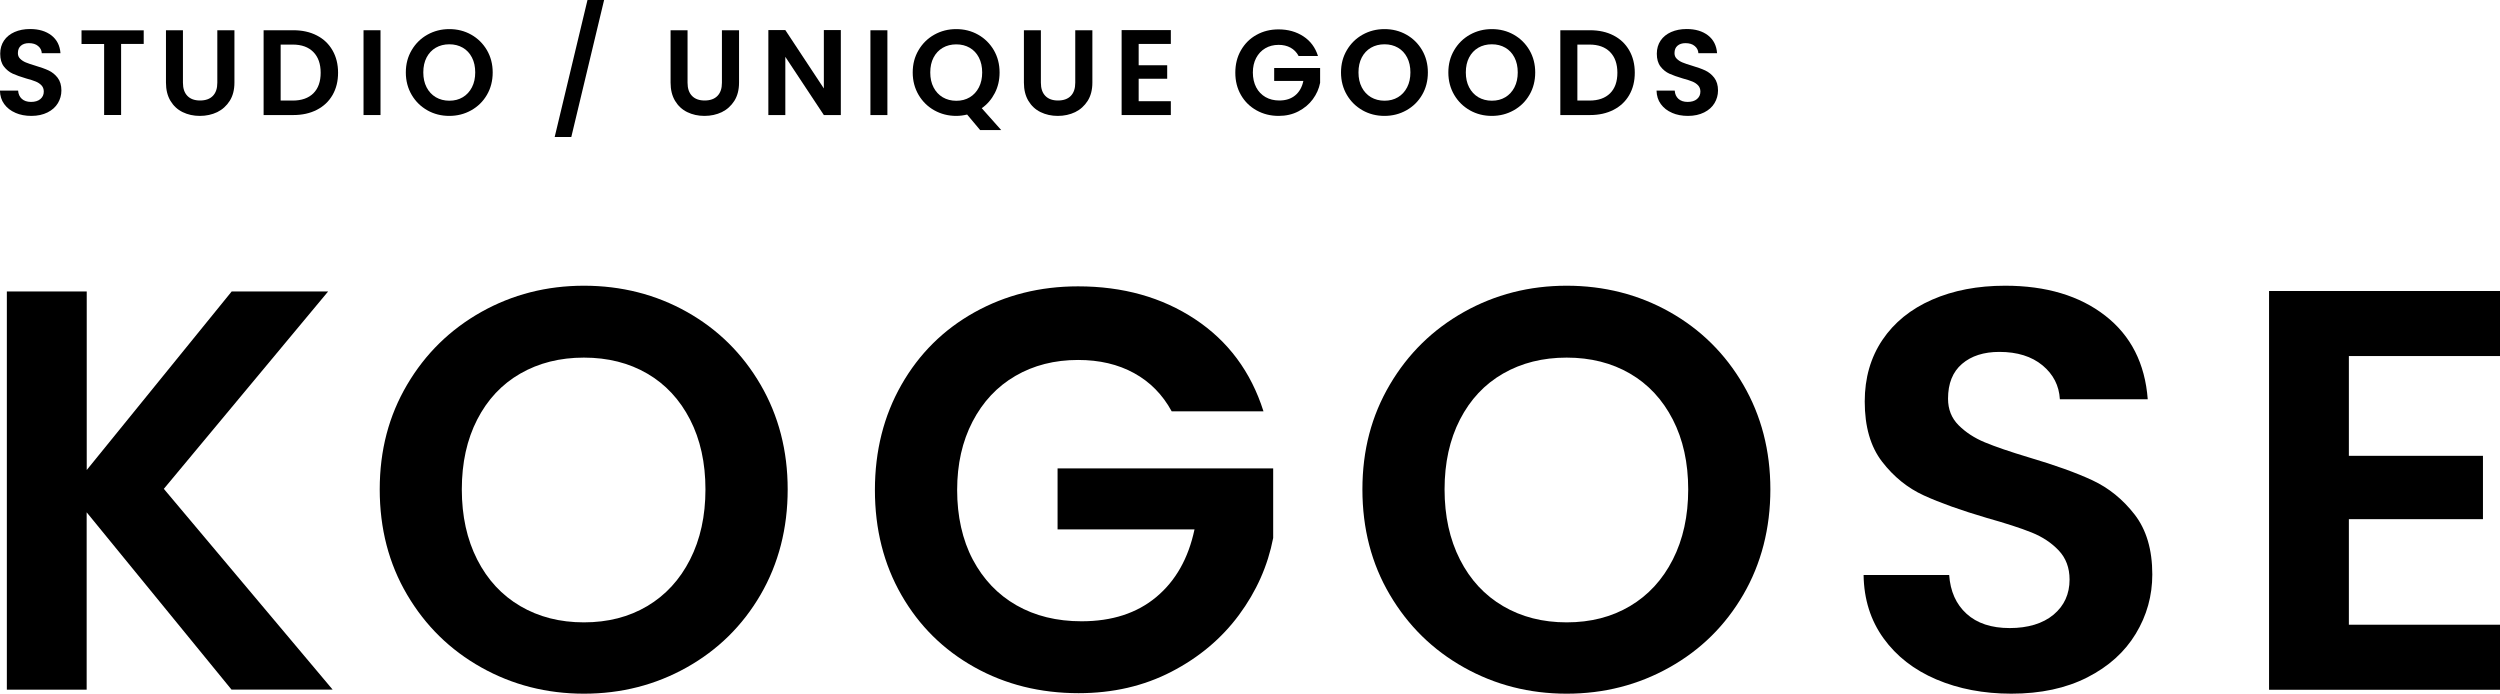 <?xml version="1.0" encoding="UTF-8"?><svg id="_レイヤー_2" xmlns="http://www.w3.org/2000/svg" viewBox="0 0 350.52 97.26"><g id="_レイヤー_1-2"><path d="M32.47,96.7l-20.32-24.87v24.87H.96v-55.83h11.2v25.03l20.32-25.03h13.52l-23.03,27.67,23.67,28.15h-14.16Z"/><path d="M67.48,93.58c-4.37-2.45-7.84-5.85-10.4-10.2-2.56-4.34-3.84-9.26-3.84-14.76s1.28-10.33,3.84-14.68c2.56-4.35,6.03-7.74,10.4-10.2,4.37-2.45,9.17-3.68,14.4-3.68s10.09,1.23,14.44,3.68c4.35,2.45,7.79,5.85,10.32,10.2,2.53,4.35,3.8,9.24,3.8,14.68s-1.27,10.41-3.8,14.76c-2.53,4.35-5.99,7.75-10.36,10.2-4.37,2.45-9.17,3.68-14.4,3.68s-10.03-1.23-14.4-3.68ZM90.75,84.98c2.56-1.52,4.56-3.69,6-6.52,1.44-2.83,2.16-6.11,2.16-9.84s-.72-7-2.16-9.8c-1.44-2.8-3.44-4.95-6-6.44-2.56-1.49-5.52-2.24-8.88-2.24s-6.33.75-8.92,2.24c-2.59,1.49-4.6,3.64-6.04,6.44-1.44,2.8-2.16,6.07-2.16,9.8s.72,7.01,2.16,9.84,3.45,5,6.04,6.52c2.59,1.52,5.56,2.28,8.92,2.28s6.32-.76,8.88-2.28Z"/><path d="M164.28,57.67c-1.28-2.35-3.04-4.13-5.28-5.36-2.24-1.23-4.85-1.84-7.84-1.84-3.31,0-6.24.75-8.8,2.24-2.56,1.49-4.56,3.63-6,6.4-1.44,2.77-2.16,5.97-2.16,9.6s.73,6.99,2.2,9.76,3.51,4.91,6.12,6.4c2.61,1.49,5.65,2.24,9.12,2.24,4.27,0,7.76-1.13,10.48-3.4,2.72-2.27,4.5-5.42,5.36-9.48h-19.2v-8.56h30.23v9.76c-.75,3.89-2.35,7.49-4.8,10.8-2.45,3.31-5.61,5.96-9.48,7.96-3.87,2-8.2,3-13,3-5.38,0-10.25-1.21-14.6-3.64-4.35-2.43-7.76-5.8-10.24-10.12-2.48-4.32-3.72-9.22-3.72-14.72s1.24-10.41,3.72-14.76c2.48-4.35,5.89-7.73,10.24-10.16,4.35-2.42,9.18-3.64,14.52-3.64,6.29,0,11.76,1.53,16.4,4.6,4.64,3.07,7.84,7.37,9.6,12.92h-12.88Z"/><path d="M205.26,93.58c-4.37-2.45-7.84-5.85-10.4-10.2-2.56-4.34-3.84-9.26-3.84-14.76s1.28-10.33,3.84-14.68c2.56-4.35,6.02-7.74,10.4-10.2,4.37-2.45,9.17-3.68,14.4-3.68s10.09,1.23,14.44,3.68c4.35,2.45,7.79,5.85,10.32,10.2,2.53,4.35,3.8,9.24,3.8,14.68s-1.27,10.41-3.8,14.76c-2.53,4.35-5.98,7.75-10.36,10.2-4.37,2.45-9.17,3.68-14.4,3.68s-10.03-1.23-14.4-3.68ZM228.54,84.98c2.56-1.52,4.56-3.69,6-6.52s2.16-6.11,2.16-9.84-.72-7-2.16-9.8c-1.44-2.8-3.44-4.95-6-6.44-2.56-1.49-5.52-2.24-8.88-2.24s-6.33.75-8.92,2.24c-2.59,1.49-4.6,3.64-6.04,6.44-1.44,2.8-2.16,6.07-2.16,9.8s.72,7.01,2.16,9.84c1.44,2.83,3.45,5,6.04,6.52,2.59,1.52,5.56,2.28,8.92,2.28s6.32-.76,8.88-2.28Z"/><path d="M271.49,95.26c-3.12-1.33-5.59-3.25-7.4-5.76-1.81-2.51-2.75-5.46-2.8-8.88h12c.16,2.29.97,4.11,2.44,5.44,1.46,1.33,3.48,2,6.04,2s4.66-.63,6.16-1.88c1.49-1.25,2.24-2.89,2.24-4.92,0-1.65-.51-3.01-1.52-4.08-1.01-1.07-2.28-1.91-3.8-2.52-1.52-.61-3.61-1.29-6.28-2.04-3.63-1.07-6.57-2.12-8.84-3.16-2.27-1.04-4.21-2.61-5.84-4.72s-2.44-4.92-2.44-8.44c0-3.31.83-6.18,2.48-8.64,1.65-2.45,3.97-4.33,6.96-5.64s6.4-1.96,10.24-1.96c5.76,0,10.44,1.4,14.04,4.2,3.6,2.8,5.58,6.71,5.96,11.72h-12.32c-.11-1.92-.92-3.5-2.44-4.76-1.52-1.25-3.53-1.88-6.04-1.88-2.19,0-3.93.56-5.24,1.68-1.31,1.12-1.96,2.75-1.96,4.88,0,1.49.49,2.73,1.48,3.72.99.99,2.21,1.79,3.68,2.4,1.47.61,3.53,1.32,6.2,2.12,3.62,1.07,6.58,2.13,8.88,3.2,2.29,1.07,4.27,2.67,5.92,4.8,1.65,2.13,2.48,4.93,2.48,8.4,0,2.99-.77,5.76-2.32,8.32-1.55,2.56-3.81,4.6-6.8,6.12-2.99,1.52-6.53,2.28-10.64,2.28-3.89,0-7.4-.67-10.52-2Z"/><path d="M329.33,49.91v14h18.8v8.88h-18.8v14.8h21.2v9.12h-32.39v-55.91h32.39v9.12h-21.2Z"/><path d="M2.17,15.82c-.66-.28-1.19-.69-1.58-1.23-.39-.53-.58-1.16-.6-1.89h2.55c.03.49.21.88.52,1.16.31.28.74.43,1.29.43s.99-.13,1.31-.4c.32-.27.48-.62.48-1.05,0-.35-.11-.64-.32-.87-.22-.23-.49-.41-.81-.54s-.77-.28-1.34-.43c-.77-.23-1.4-.45-1.88-.67-.48-.22-.9-.56-1.24-1-.35-.45-.52-1.05-.52-1.8,0-.7.18-1.32.53-1.84.35-.52.85-.92,1.48-1.2.64-.28,1.36-.42,2.18-.42,1.23,0,2.22.3,2.99.89.77.6,1.19,1.43,1.27,2.5h-2.62c-.02-.41-.2-.75-.52-1.01-.32-.27-.75-.4-1.29-.4-.47,0-.84.12-1.12.36s-.42.58-.42,1.04c0,.32.1.58.32.79.21.21.47.38.78.51.31.13.75.28,1.32.45.77.23,1.4.45,1.89.68.49.23.91.57,1.26,1.02.35.46.53,1.05.53,1.79,0,.64-.17,1.23-.49,1.77s-.81.98-1.45,1.3c-.64.32-1.39.49-2.27.49-.83,0-1.58-.14-2.24-.43Z"/><path d="M20.15,4.24v1.92h-3.17v9.96h-2.38V6.17h-3.17v-1.92h8.72Z"/><path d="M25.65,4.24v7.36c0,.81.21,1.42.63,1.85.42.43,1.01.64,1.77.64s1.37-.21,1.79-.64.63-1.04.63-1.85v-7.36h2.4v7.34c0,1.01-.22,1.87-.66,2.56s-1.02,1.22-1.75,1.58c-.73.35-1.55.53-2.44.53s-1.69-.18-2.41-.53c-.72-.35-1.29-.88-1.71-1.58s-.63-1.55-.63-2.56v-7.34h2.38Z"/><path d="M44.42,4.97c.95.49,1.68,1.18,2.2,2.09.52.9.78,1.95.78,3.14s-.26,2.23-.78,3.13-1.25,1.58-2.2,2.07-2.05.73-3.3.73h-4.16V4.24h4.16c1.25,0,2.35.24,3.3.73ZM43.94,13.08c.68-.68,1.02-1.64,1.02-2.88s-.34-2.21-1.02-2.9c-.68-.7-1.65-1.05-2.9-1.05h-1.69v7.85h1.69c1.25,0,2.21-.34,2.9-1.02Z"/><path d="M53.35,4.24v11.89h-2.38V4.24h2.38Z"/><path d="M59.93,15.47c-.93-.52-1.67-1.25-2.21-2.17s-.82-1.97-.82-3.14.27-2.2.82-3.13c.54-.92,1.28-1.65,2.21-2.17.93-.52,1.95-.78,3.07-.78s2.15.26,3.07.78c.92.52,1.66,1.25,2.2,2.17.54.93.81,1.97.81,3.13s-.27,2.22-.81,3.14c-.54.93-1.28,1.65-2.21,2.17-.93.52-1.95.78-3.07.78s-2.14-.26-3.07-.78ZM64.89,13.63c.54-.32.97-.79,1.28-1.39.31-.6.46-1.3.46-2.09s-.15-1.49-.46-2.09c-.31-.6-.73-1.05-1.28-1.37-.55-.32-1.18-.48-1.89-.48s-1.35.16-1.9.48c-.55.32-.98.78-1.29,1.37-.31.6-.46,1.29-.46,2.09s.15,1.49.46,2.09c.31.6.74,1.06,1.29,1.39.55.32,1.18.49,1.9.49s1.34-.16,1.89-.49Z"/><path d="M84.7,0l-4.6,19.21h-2.33L82.37,0h2.33Z"/><path d="M96.4,4.24v7.36c0,.81.21,1.42.63,1.85.42.43,1.01.64,1.77.64s1.37-.21,1.79-.64.63-1.04.63-1.85v-7.36h2.4v7.34c0,1.01-.22,1.87-.66,2.56s-1.02,1.22-1.75,1.58c-.73.35-1.55.53-2.44.53s-1.69-.18-2.41-.53c-.72-.35-1.29-.88-1.71-1.58s-.63-1.55-.63-2.56v-7.34h2.38Z"/><path d="M117.89,16.13h-2.38l-5.4-8.16v8.16h-2.38V4.22h2.38l5.4,8.18V4.22h2.38v11.91Z"/><path d="M124.42,4.24v11.89h-2.38V4.24h2.38Z"/><path d="M137.41,18.22l-1.81-2.16c-.5.12-1.01.19-1.53.19-1.11,0-2.14-.26-3.07-.78-.93-.52-1.67-1.25-2.21-2.17s-.82-1.97-.82-3.14.27-2.2.82-3.13c.54-.92,1.28-1.65,2.21-2.17.93-.52,1.95-.78,3.07-.78s2.15.26,3.07.78c.92.52,1.66,1.25,2.2,2.17.54.93.81,1.97.81,3.13,0,1.06-.22,2.02-.67,2.89-.45.87-1.06,1.58-1.83,2.12l2.73,3.07h-2.96ZM130.89,12.25c.31.6.74,1.06,1.29,1.39.55.32,1.18.49,1.9.49s1.34-.16,1.89-.49c.54-.32.97-.79,1.28-1.39.31-.6.46-1.3.46-2.09s-.15-1.49-.46-2.09c-.31-.6-.73-1.05-1.28-1.37-.55-.32-1.18-.48-1.89-.48s-1.35.16-1.9.48c-.55.32-.98.78-1.29,1.37-.31.6-.46,1.29-.46,2.09s.15,1.49.46,2.09Z"/><path d="M145.94,4.24v7.36c0,.81.21,1.42.63,1.85.42.43,1.01.64,1.77.64s1.37-.21,1.79-.64.63-1.04.63-1.85v-7.36h2.4v7.34c0,1.01-.22,1.87-.66,2.56s-1.02,1.22-1.75,1.58c-.73.35-1.55.53-2.44.53s-1.69-.18-2.41-.53c-.72-.35-1.29-.88-1.71-1.58s-.63-1.55-.63-2.56v-7.34h2.38Z"/><path d="M159.65,6.17v2.98h4v1.89h-4v3.15h4.51v1.94h-6.9V4.22h6.9v1.94h-4.51Z"/><path d="M182.06,7.82c-.27-.5-.65-.88-1.12-1.14-.48-.26-1.03-.39-1.67-.39-.7,0-1.33.16-1.87.48-.54.32-.97.77-1.28,1.36-.31.59-.46,1.27-.46,2.04s.16,1.49.47,2.08c.31.59.75,1.04,1.3,1.36.56.32,1.2.48,1.94.48.91,0,1.65-.24,2.23-.72s.96-1.16,1.14-2.02h-4.09v-1.82h6.44v2.08c-.16.83-.5,1.59-1.02,2.3s-1.2,1.27-2.02,1.7-1.75.64-2.77.64c-1.15,0-2.18-.26-3.11-.78s-1.65-1.23-2.18-2.15c-.53-.92-.79-1.96-.79-3.13s.26-2.22.79-3.14c.53-.92,1.25-1.65,2.18-2.16.93-.52,1.96-.77,3.09-.77,1.34,0,2.5.33,3.49.98.99.65,1.67,1.57,2.04,2.75h-2.74Z"/><path d="M191.05,15.47c-.93-.52-1.67-1.25-2.21-2.17s-.82-1.97-.82-3.14.27-2.2.82-3.13c.54-.92,1.28-1.65,2.21-2.17.93-.52,1.95-.78,3.07-.78s2.15.26,3.07.78c.92.52,1.66,1.25,2.2,2.17.54.93.81,1.97.81,3.13s-.27,2.22-.81,3.14c-.54.93-1.28,1.65-2.21,2.17-.93.52-1.95.78-3.07.78s-2.14-.26-3.07-.78ZM196.01,13.63c.54-.32.97-.79,1.28-1.39.31-.6.46-1.3.46-2.09s-.15-1.49-.46-2.09c-.31-.6-.73-1.05-1.28-1.37-.55-.32-1.18-.48-1.89-.48s-1.35.16-1.9.48c-.55.32-.98.78-1.29,1.37-.31.6-.46,1.29-.46,2.09s.15,1.49.46,2.09c.31.6.74,1.06,1.29,1.39.55.32,1.18.49,1.9.49s1.34-.16,1.89-.49Z"/><path d="M206.1,15.47c-.93-.52-1.67-1.25-2.21-2.17s-.82-1.97-.82-3.14.27-2.2.82-3.13c.54-.92,1.28-1.65,2.21-2.17.93-.52,1.95-.78,3.07-.78s2.15.26,3.07.78c.92.52,1.66,1.25,2.2,2.17.54.93.81,1.97.81,3.13s-.27,2.22-.81,3.14c-.54.93-1.28,1.65-2.21,2.17-.93.52-1.95.78-3.07.78s-2.14-.26-3.07-.78ZM211.06,13.63c.54-.32.97-.79,1.28-1.39.31-.6.46-1.3.46-2.09s-.15-1.49-.46-2.09c-.31-.6-.73-1.05-1.28-1.37-.55-.32-1.18-.48-1.89-.48s-1.35.16-1.9.48c-.55.32-.98.78-1.29,1.37-.31.6-.46,1.29-.46,2.09s.15,1.49.46,2.09c.31.6.74,1.06,1.29,1.39.55.32,1.18.49,1.9.49s1.34-.16,1.89-.49Z"/><path d="M226.23,4.97c.95.49,1.68,1.18,2.2,2.09.52.9.78,1.95.78,3.14s-.26,2.23-.78,3.13-1.25,1.58-2.2,2.07-2.05.73-3.3.73h-4.16V4.24h4.16c1.25,0,2.35.24,3.3.73ZM225.75,13.08c.68-.68,1.02-1.64,1.02-2.88s-.34-2.21-1.02-2.9c-.68-.7-1.65-1.05-2.9-1.05h-1.69v7.85h1.69c1.25,0,2.21-.34,2.9-1.02Z"/><path d="M234.44,15.82c-.66-.28-1.19-.69-1.58-1.23-.39-.53-.58-1.16-.6-1.89h2.55c.03.49.21.88.52,1.16.31.28.74.43,1.29.43s.99-.13,1.31-.4c.32-.27.48-.62.48-1.05,0-.35-.11-.64-.32-.87-.22-.23-.49-.41-.81-.54s-.77-.28-1.34-.43c-.77-.23-1.4-.45-1.88-.67-.48-.22-.9-.56-1.24-1-.35-.45-.52-1.05-.52-1.8,0-.7.18-1.32.53-1.84.35-.52.85-.92,1.48-1.2.64-.28,1.36-.42,2.18-.42,1.23,0,2.22.3,2.99.89.77.6,1.19,1.43,1.27,2.5h-2.62c-.02-.41-.2-.75-.52-1.01-.32-.27-.75-.4-1.29-.4-.47,0-.84.12-1.12.36s-.42.58-.42,1.04c0,.32.1.58.32.79.21.21.47.38.78.51.31.13.75.28,1.32.45.77.23,1.4.45,1.89.68.49.23.91.57,1.26,1.02.35.46.53,1.05.53,1.79,0,.64-.17,1.23-.49,1.77s-.81.98-1.45,1.3c-.64.32-1.39.49-2.27.49-.83,0-1.58-.14-2.24-.43Z"/></g></svg>